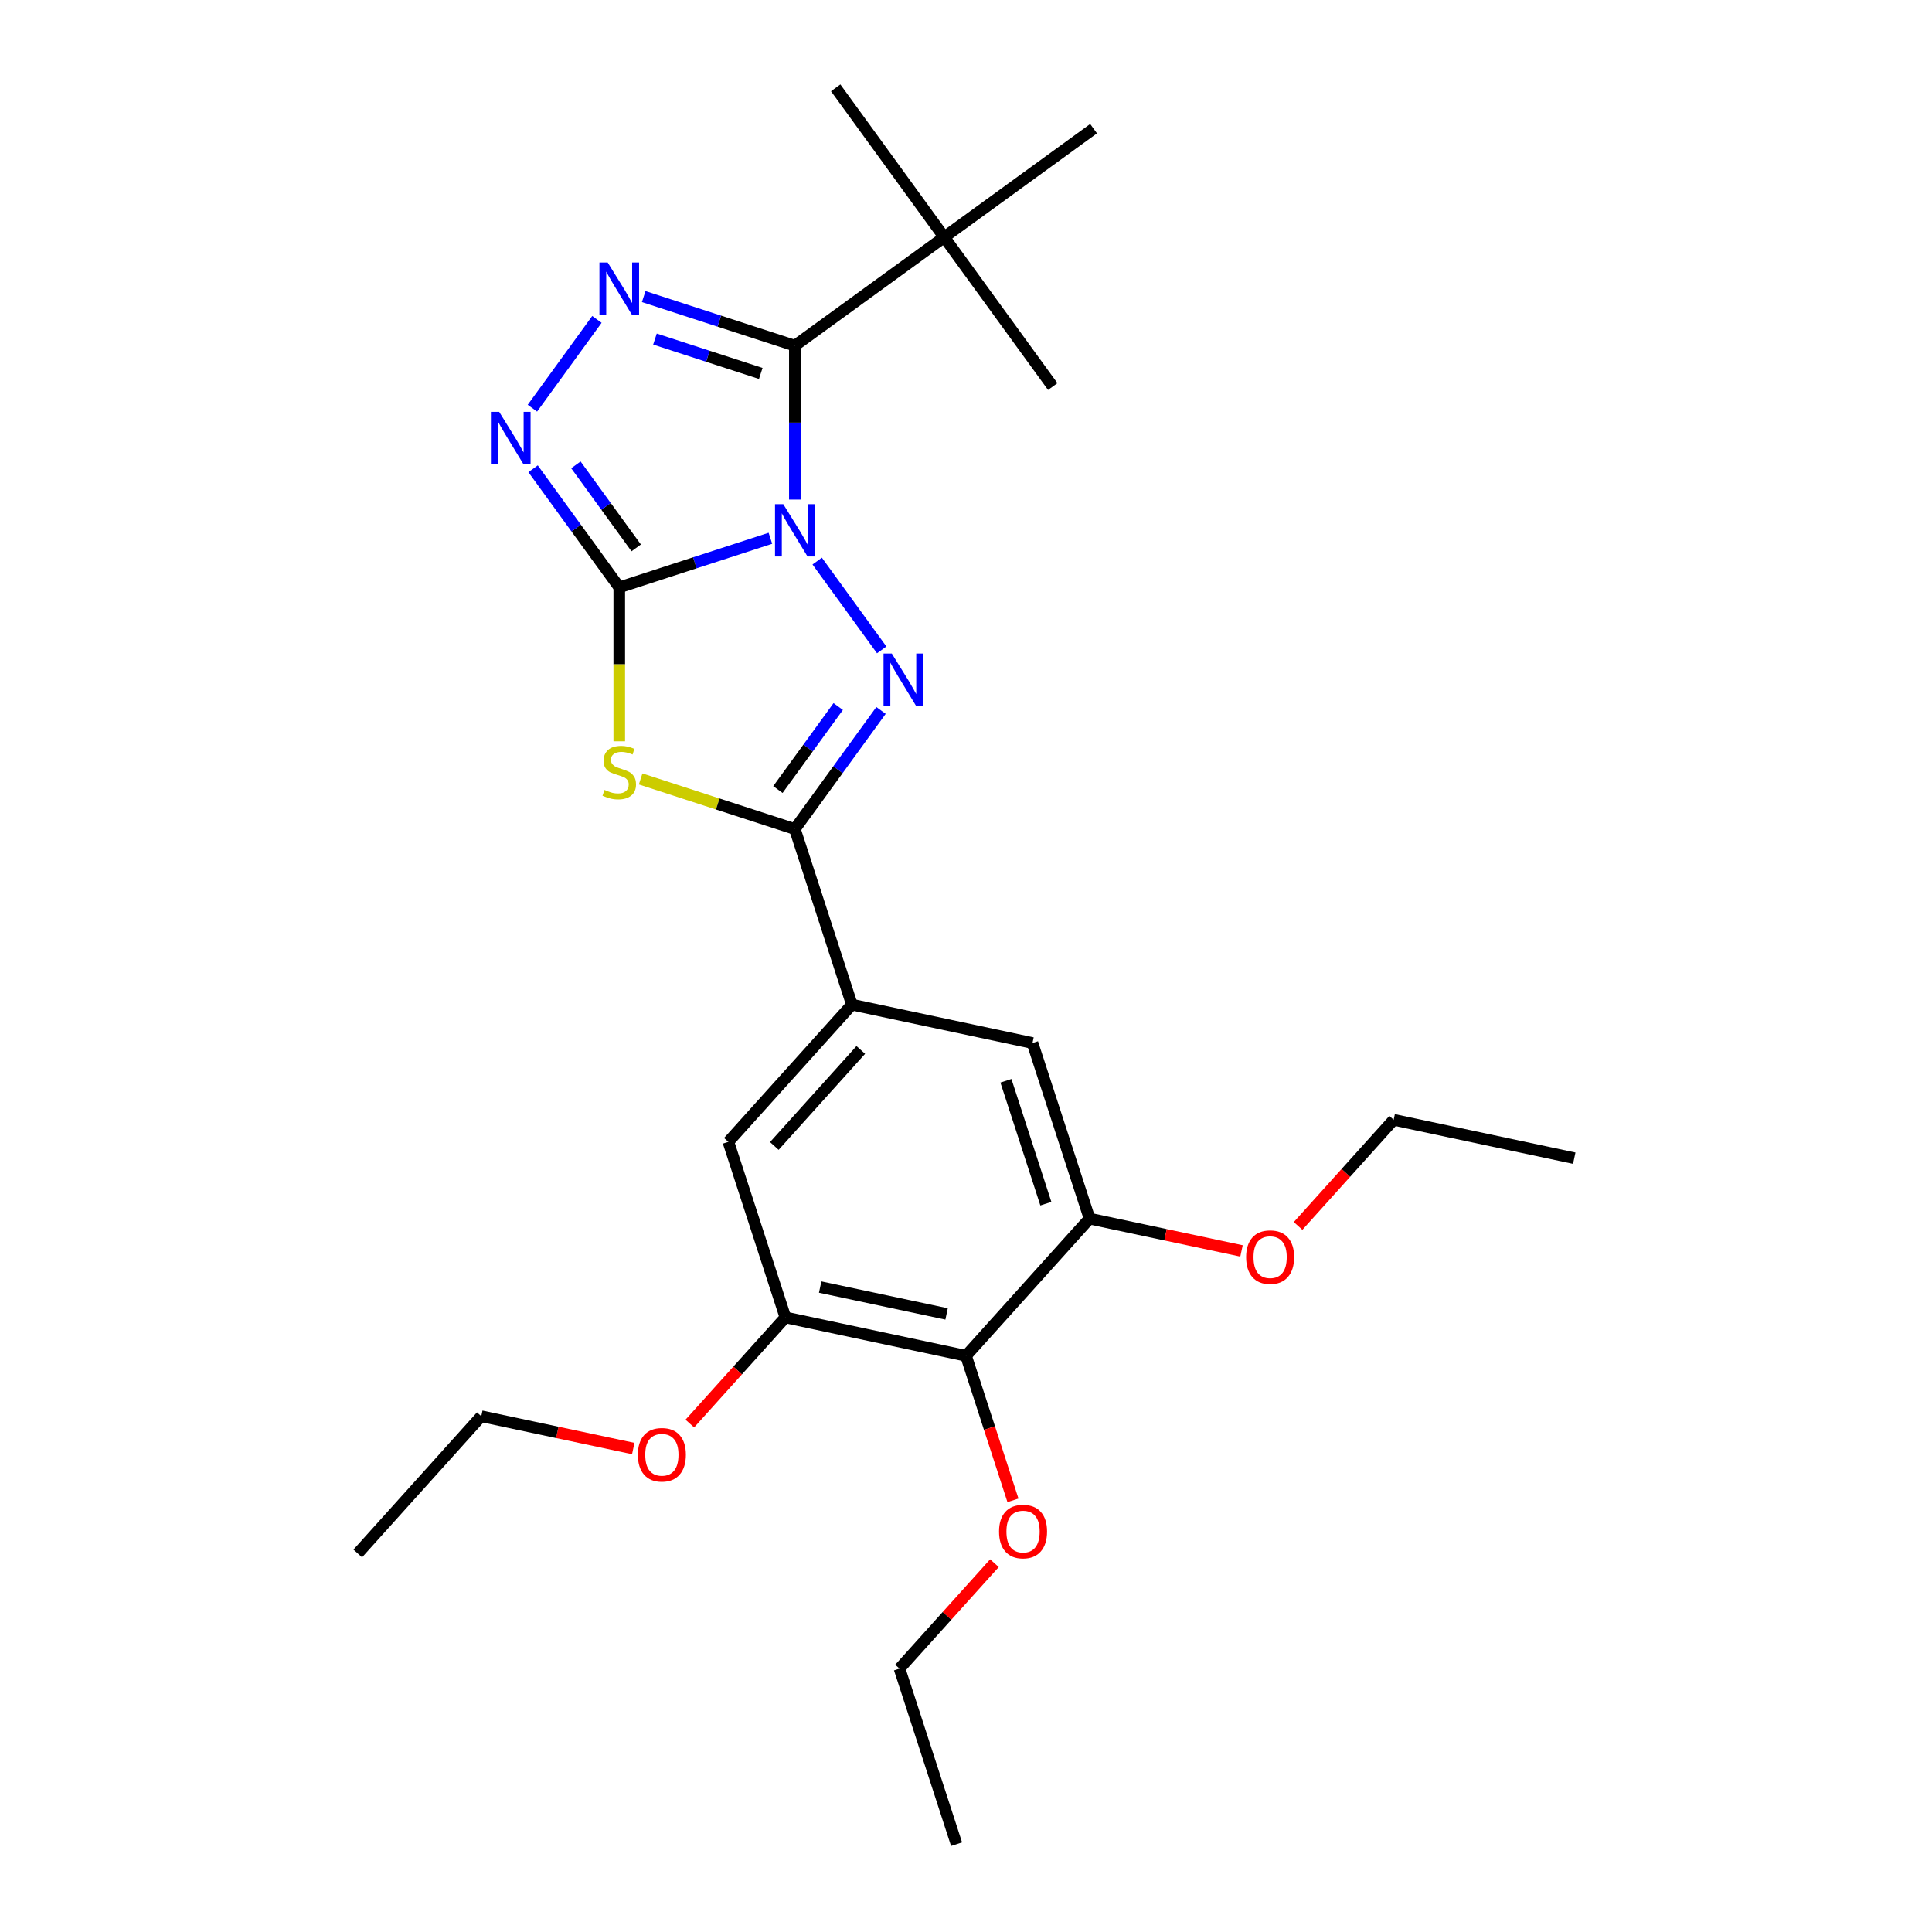 <?xml version='1.0' encoding='iso-8859-1'?>
<svg version='1.1' baseProfile='full'
              xmlns='http://www.w3.org/2000/svg'
                      xmlns:rdkit='http://www.rdkit.org/xml'
                      xmlns:xlink='http://www.w3.org/1999/xlink'
                  xml:space='preserve'
width='1000px' height='1000px' viewBox='0 0 1000 1000'>
<!-- END OF HEADER -->
<rect style='opacity:1.0;fill:#FFFFFF;stroke:none' width='1000' height='1000' x='0' y='0'> </rect>
<path class='bond-0' d='M 398.758,278.605 L 359.643,291.314' style='fill:none;fill-rule:evenodd;stroke:#0000FF;stroke-width:6px;stroke-linecap:butt;stroke-linejoin:miter;stroke-opacity:1' />
<path class='bond-0' d='M 359.643,291.314 L 320.527,304.024' style='fill:none;fill-rule:evenodd;stroke:#000000;stroke-width:6px;stroke-linecap:butt;stroke-linejoin:miter;stroke-opacity:1' />
<path class='bond-1' d='M 422.977,290.414 L 456.37,336.375' style='fill:none;fill-rule:evenodd;stroke:#0000FF;stroke-width:6px;stroke-linecap:butt;stroke-linejoin:miter;stroke-opacity:1' />
<path class='bond-2' d='M 411.411,258.573 L 411.411,218.753' style='fill:none;fill-rule:evenodd;stroke:#0000FF;stroke-width:6px;stroke-linecap:butt;stroke-linejoin:miter;stroke-opacity:1' />
<path class='bond-2' d='M 411.411,218.753 L 411.411,178.933' style='fill:none;fill-rule:evenodd;stroke:#000000;stroke-width:6px;stroke-linecap:butt;stroke-linejoin:miter;stroke-opacity:1' />
<path class='bond-3' d='M 320.527,304.024 L 320.527,343.863' style='fill:none;fill-rule:evenodd;stroke:#000000;stroke-width:6px;stroke-linecap:butt;stroke-linejoin:miter;stroke-opacity:1' />
<path class='bond-3' d='M 320.527,343.863 L 320.527,383.702' style='fill:none;fill-rule:evenodd;stroke:#CCCC00;stroke-width:6px;stroke-linecap:butt;stroke-linejoin:miter;stroke-opacity:1' />
<path class='bond-6' d='M 320.527,304.024 L 298.226,273.329' style='fill:none;fill-rule:evenodd;stroke:#000000;stroke-width:6px;stroke-linecap:butt;stroke-linejoin:miter;stroke-opacity:1' />
<path class='bond-6' d='M 298.226,273.329 L 275.925,242.634' style='fill:none;fill-rule:evenodd;stroke:#0000FF;stroke-width:6px;stroke-linecap:butt;stroke-linejoin:miter;stroke-opacity:1' />
<path class='bond-6' d='M 329.299,283.581 L 313.688,262.095' style='fill:none;fill-rule:evenodd;stroke:#000000;stroke-width:6px;stroke-linecap:butt;stroke-linejoin:miter;stroke-opacity:1' />
<path class='bond-6' d='M 313.688,262.095 L 298.078,240.609' style='fill:none;fill-rule:evenodd;stroke:#0000FF;stroke-width:6px;stroke-linecap:butt;stroke-linejoin:miter;stroke-opacity:1' />
<path class='bond-4' d='M 456.013,367.724 L 433.712,398.419' style='fill:none;fill-rule:evenodd;stroke:#0000FF;stroke-width:6px;stroke-linecap:butt;stroke-linejoin:miter;stroke-opacity:1' />
<path class='bond-4' d='M 433.712,398.419 L 411.411,429.114' style='fill:none;fill-rule:evenodd;stroke:#000000;stroke-width:6px;stroke-linecap:butt;stroke-linejoin:miter;stroke-opacity:1' />
<path class='bond-4' d='M 433.861,365.699 L 418.25,387.185' style='fill:none;fill-rule:evenodd;stroke:#0000FF;stroke-width:6px;stroke-linecap:butt;stroke-linejoin:miter;stroke-opacity:1' />
<path class='bond-4' d='M 418.25,387.185 L 402.639,408.672' style='fill:none;fill-rule:evenodd;stroke:#000000;stroke-width:6px;stroke-linecap:butt;stroke-linejoin:miter;stroke-opacity:1' />
<path class='bond-5' d='M 411.411,178.933 L 372.295,166.224' style='fill:none;fill-rule:evenodd;stroke:#000000;stroke-width:6px;stroke-linecap:butt;stroke-linejoin:miter;stroke-opacity:1' />
<path class='bond-5' d='M 372.295,166.224 L 333.18,153.515' style='fill:none;fill-rule:evenodd;stroke:#0000FF;stroke-width:6px;stroke-linecap:butt;stroke-linejoin:miter;stroke-opacity:1' />
<path class='bond-5' d='M 393.77,193.297 L 366.389,184.401' style='fill:none;fill-rule:evenodd;stroke:#000000;stroke-width:6px;stroke-linecap:butt;stroke-linejoin:miter;stroke-opacity:1' />
<path class='bond-5' d='M 366.389,184.401 L 339.008,175.504' style='fill:none;fill-rule:evenodd;stroke:#0000FF;stroke-width:6px;stroke-linecap:butt;stroke-linejoin:miter;stroke-opacity:1' />
<path class='bond-11' d='M 411.411,178.933 L 488.721,122.765' style='fill:none;fill-rule:evenodd;stroke:#000000;stroke-width:6px;stroke-linecap:butt;stroke-linejoin:miter;stroke-opacity:1' />
<path class='bond-26' d='M 331.593,403.179 L 371.502,416.147' style='fill:none;fill-rule:evenodd;stroke:#CCCC00;stroke-width:6px;stroke-linecap:butt;stroke-linejoin:miter;stroke-opacity:1' />
<path class='bond-26' d='M 371.502,416.147 L 411.411,429.114' style='fill:none;fill-rule:evenodd;stroke:#000000;stroke-width:6px;stroke-linecap:butt;stroke-linejoin:miter;stroke-opacity:1' />
<path class='bond-7' d='M 411.411,429.114 L 440.94,519.997' style='fill:none;fill-rule:evenodd;stroke:#000000;stroke-width:6px;stroke-linecap:butt;stroke-linejoin:miter;stroke-opacity:1' />
<path class='bond-27' d='M 308.961,165.324 L 275.568,211.285' style='fill:none;fill-rule:evenodd;stroke:#0000FF;stroke-width:6px;stroke-linecap:butt;stroke-linejoin:miter;stroke-opacity:1' />
<path class='bond-12' d='M 440.94,519.997 L 534.413,539.865' style='fill:none;fill-rule:evenodd;stroke:#000000;stroke-width:6px;stroke-linecap:butt;stroke-linejoin:miter;stroke-opacity:1' />
<path class='bond-13' d='M 440.94,519.997 L 376.998,591.012' style='fill:none;fill-rule:evenodd;stroke:#000000;stroke-width:6px;stroke-linecap:butt;stroke-linejoin:miter;stroke-opacity:1' />
<path class='bond-13' d='M 445.552,543.438 L 400.792,593.148' style='fill:none;fill-rule:evenodd;stroke:#000000;stroke-width:6px;stroke-linecap:butt;stroke-linejoin:miter;stroke-opacity:1' />
<path class='bond-8' d='M 500,701.764 L 406.528,681.896' style='fill:none;fill-rule:evenodd;stroke:#000000;stroke-width:6px;stroke-linecap:butt;stroke-linejoin:miter;stroke-opacity:1' />
<path class='bond-8' d='M 489.953,680.089 L 424.522,666.181' style='fill:none;fill-rule:evenodd;stroke:#000000;stroke-width:6px;stroke-linecap:butt;stroke-linejoin:miter;stroke-opacity:1' />
<path class='bond-14' d='M 500,701.764 L 512.154,739.169' style='fill:none;fill-rule:evenodd;stroke:#000000;stroke-width:6px;stroke-linecap:butt;stroke-linejoin:miter;stroke-opacity:1' />
<path class='bond-14' d='M 512.154,739.169 L 524.307,776.574' style='fill:none;fill-rule:evenodd;stroke:#FF0000;stroke-width:6px;stroke-linecap:butt;stroke-linejoin:miter;stroke-opacity:1' />
<path class='bond-28' d='M 500,701.764 L 563.942,630.748' style='fill:none;fill-rule:evenodd;stroke:#000000;stroke-width:6px;stroke-linecap:butt;stroke-linejoin:miter;stroke-opacity:1' />
<path class='bond-9' d='M 406.528,681.896 L 376.998,591.012' style='fill:none;fill-rule:evenodd;stroke:#000000;stroke-width:6px;stroke-linecap:butt;stroke-linejoin:miter;stroke-opacity:1' />
<path class='bond-16' d='M 406.528,681.896 L 381.793,709.367' style='fill:none;fill-rule:evenodd;stroke:#000000;stroke-width:6px;stroke-linecap:butt;stroke-linejoin:miter;stroke-opacity:1' />
<path class='bond-16' d='M 381.793,709.367 L 357.058,736.837' style='fill:none;fill-rule:evenodd;stroke:#FF0000;stroke-width:6px;stroke-linecap:butt;stroke-linejoin:miter;stroke-opacity:1' />
<path class='bond-10' d='M 563.942,630.748 L 534.413,539.865' style='fill:none;fill-rule:evenodd;stroke:#000000;stroke-width:6px;stroke-linecap:butt;stroke-linejoin:miter;stroke-opacity:1' />
<path class='bond-10' d='M 541.336,623.022 L 520.665,559.404' style='fill:none;fill-rule:evenodd;stroke:#000000;stroke-width:6px;stroke-linecap:butt;stroke-linejoin:miter;stroke-opacity:1' />
<path class='bond-15' d='M 563.942,630.748 L 603.273,639.108' style='fill:none;fill-rule:evenodd;stroke:#000000;stroke-width:6px;stroke-linecap:butt;stroke-linejoin:miter;stroke-opacity:1' />
<path class='bond-15' d='M 603.273,639.108 L 642.603,647.468' style='fill:none;fill-rule:evenodd;stroke:#FF0000;stroke-width:6px;stroke-linecap:butt;stroke-linejoin:miter;stroke-opacity:1' />
<path class='bond-17' d='M 488.721,122.765 L 544.89,200.074' style='fill:none;fill-rule:evenodd;stroke:#000000;stroke-width:6px;stroke-linecap:butt;stroke-linejoin:miter;stroke-opacity:1' />
<path class='bond-18' d='M 488.721,122.765 L 432.552,45.455' style='fill:none;fill-rule:evenodd;stroke:#000000;stroke-width:6px;stroke-linecap:butt;stroke-linejoin:miter;stroke-opacity:1' />
<path class='bond-19' d='M 488.721,122.765 L 566.031,66.596' style='fill:none;fill-rule:evenodd;stroke:#000000;stroke-width:6px;stroke-linecap:butt;stroke-linejoin:miter;stroke-opacity:1' />
<path class='bond-20' d='M 514.718,809.097 L 490.153,836.38' style='fill:none;fill-rule:evenodd;stroke:#FF0000;stroke-width:6px;stroke-linecap:butt;stroke-linejoin:miter;stroke-opacity:1' />
<path class='bond-20' d='M 490.153,836.38 L 465.587,863.662' style='fill:none;fill-rule:evenodd;stroke:#000000;stroke-width:6px;stroke-linecap:butt;stroke-linejoin:miter;stroke-opacity:1' />
<path class='bond-22' d='M 671.887,634.543 L 696.622,607.072' style='fill:none;fill-rule:evenodd;stroke:#FF0000;stroke-width:6px;stroke-linecap:butt;stroke-linejoin:miter;stroke-opacity:1' />
<path class='bond-22' d='M 696.622,607.072 L 721.357,579.601' style='fill:none;fill-rule:evenodd;stroke:#000000;stroke-width:6px;stroke-linecap:butt;stroke-linejoin:miter;stroke-opacity:1' />
<path class='bond-21' d='M 327.774,749.762 L 288.444,741.402' style='fill:none;fill-rule:evenodd;stroke:#FF0000;stroke-width:6px;stroke-linecap:butt;stroke-linejoin:miter;stroke-opacity:1' />
<path class='bond-21' d='M 288.444,741.402 L 249.113,733.043' style='fill:none;fill-rule:evenodd;stroke:#000000;stroke-width:6px;stroke-linecap:butt;stroke-linejoin:miter;stroke-opacity:1' />
<path class='bond-25' d='M 465.587,863.662 L 495.117,954.545' style='fill:none;fill-rule:evenodd;stroke:#000000;stroke-width:6px;stroke-linecap:butt;stroke-linejoin:miter;stroke-opacity:1' />
<path class='bond-23' d='M 249.113,733.043 L 185.171,804.058' style='fill:none;fill-rule:evenodd;stroke:#000000;stroke-width:6px;stroke-linecap:butt;stroke-linejoin:miter;stroke-opacity:1' />
<path class='bond-24' d='M 721.357,579.601 L 814.829,599.47' style='fill:none;fill-rule:evenodd;stroke:#000000;stroke-width:6px;stroke-linecap:butt;stroke-linejoin:miter;stroke-opacity:1' />
<path  class='atom-0' d='M 405.429 260.962
L 414.297 275.297
Q 415.176 276.711, 416.59 279.272
Q 418.004 281.833, 418.081 281.986
L 418.081 260.962
L 421.674 260.962
L 421.674 288.025
L 417.966 288.025
L 408.448 272.353
Q 407.34 270.519, 406.155 268.416
Q 405.008 266.314, 404.664 265.664
L 404.664 288.025
L 401.147 288.025
L 401.147 260.962
L 405.429 260.962
' fill='#0000FF'/>
<path  class='atom-2' d='M 461.598 338.272
L 470.466 352.606
Q 471.345 354.021, 472.759 356.582
Q 474.173 359.143, 474.25 359.296
L 474.25 338.272
L 477.843 338.272
L 477.843 365.335
L 474.135 365.335
L 464.617 349.663
Q 463.509 347.828, 462.324 345.726
Q 461.177 343.624, 460.833 342.974
L 460.833 365.335
L 457.316 365.335
L 457.316 338.272
L 461.598 338.272
' fill='#0000FF'/>
<path  class='atom-4' d='M 312.883 408.872
Q 313.188 408.987, 314.45 409.522
Q 315.711 410.057, 317.087 410.401
Q 318.501 410.707, 319.878 410.707
Q 322.439 410.707, 323.929 409.484
Q 325.42 408.223, 325.42 406.044
Q 325.42 404.553, 324.656 403.636
Q 323.929 402.718, 322.783 402.221
Q 321.636 401.725, 319.725 401.151
Q 317.317 400.425, 315.864 399.737
Q 314.45 399.049, 313.418 397.596
Q 312.424 396.144, 312.424 393.697
Q 312.424 390.296, 314.717 388.193
Q 317.049 386.091, 321.636 386.091
Q 324.77 386.091, 328.325 387.582
L 327.446 390.525
Q 324.197 389.187, 321.751 389.187
Q 319.113 389.187, 317.661 390.296
Q 316.208 391.366, 316.246 393.239
Q 316.246 394.691, 316.973 395.57
Q 317.737 396.45, 318.807 396.947
Q 319.916 397.443, 321.751 398.017
Q 324.197 398.781, 325.649 399.546
Q 327.102 400.31, 328.134 401.877
Q 329.204 403.406, 329.204 406.044
Q 329.204 409.79, 326.681 411.816
Q 324.197 413.803, 320.03 413.803
Q 317.622 413.803, 315.788 413.268
Q 313.991 412.771, 311.85 411.892
L 312.883 408.872
' fill='#CCCC00'/>
<path  class='atom-6' d='M 314.545 135.872
L 323.413 150.206
Q 324.292 151.621, 325.707 154.182
Q 327.121 156.743, 327.197 156.896
L 327.197 135.872
L 330.791 135.872
L 330.791 162.935
L 327.083 162.935
L 317.565 147.263
Q 316.457 145.428, 315.272 143.326
Q 314.125 141.224, 313.781 140.574
L 313.781 162.935
L 310.264 162.935
L 310.264 135.872
L 314.545 135.872
' fill='#0000FF'/>
<path  class='atom-7' d='M 258.376 213.182
L 267.244 227.516
Q 268.123 228.931, 269.538 231.492
Q 270.952 234.053, 271.029 234.206
L 271.029 213.182
L 274.622 213.182
L 274.622 240.245
L 270.914 240.245
L 261.396 224.573
Q 260.288 222.738, 259.103 220.636
Q 257.956 218.534, 257.612 217.884
L 257.612 240.245
L 254.095 240.245
L 254.095 213.182
L 258.376 213.182
' fill='#0000FF'/>
<path  class='atom-15' d='M 517.107 792.723
Q 517.107 786.225, 520.318 782.594
Q 523.529 778.963, 529.53 778.963
Q 535.531 778.963, 538.742 782.594
Q 541.953 786.225, 541.953 792.723
Q 541.953 799.298, 538.704 803.044
Q 535.455 806.752, 529.53 806.752
Q 523.567 806.752, 520.318 803.044
Q 517.107 799.336, 517.107 792.723
M 529.53 803.694
Q 533.658 803.694, 535.875 800.942
Q 538.13 798.151, 538.13 792.723
Q 538.13 787.41, 535.875 784.735
Q 533.658 782.021, 529.53 782.021
Q 525.402 782.021, 523.146 784.696
Q 520.929 787.372, 520.929 792.723
Q 520.929 798.189, 523.146 800.942
Q 525.402 803.694, 529.53 803.694
' fill='#FF0000'/>
<path  class='atom-16' d='M 644.992 650.693
Q 644.992 644.195, 648.202 640.564
Q 651.413 636.932, 657.415 636.932
Q 663.416 636.932, 666.627 640.564
Q 669.837 644.195, 669.837 650.693
Q 669.837 657.268, 666.588 661.014
Q 663.339 664.721, 657.415 664.721
Q 651.452 664.721, 648.202 661.014
Q 644.992 657.306, 644.992 650.693
M 657.415 661.663
Q 661.543 661.663, 663.76 658.911
Q 666.015 656.121, 666.015 650.693
Q 666.015 645.38, 663.76 642.704
Q 661.543 639.99, 657.415 639.99
Q 653.286 639.99, 651.031 642.666
Q 648.814 645.342, 648.814 650.693
Q 648.814 656.159, 651.031 658.911
Q 653.286 661.663, 657.415 661.663
' fill='#FF0000'/>
<path  class='atom-17' d='M 330.163 752.987
Q 330.163 746.489, 333.373 742.858
Q 336.584 739.226, 342.585 739.226
Q 348.587 739.226, 351.798 742.858
Q 355.008 746.489, 355.008 752.987
Q 355.008 759.562, 351.759 763.308
Q 348.51 767.015, 342.585 767.015
Q 336.623 767.015, 333.373 763.308
Q 330.163 759.6, 330.163 752.987
M 342.585 763.958
Q 346.714 763.958, 348.931 761.205
Q 351.186 758.415, 351.186 752.987
Q 351.186 747.674, 348.931 744.998
Q 346.714 742.284, 342.585 742.284
Q 338.457 742.284, 336.202 744.96
Q 333.985 747.636, 333.985 752.987
Q 333.985 758.453, 336.202 761.205
Q 338.457 763.958, 342.585 763.958
' fill='#FF0000'/>
</svg>
